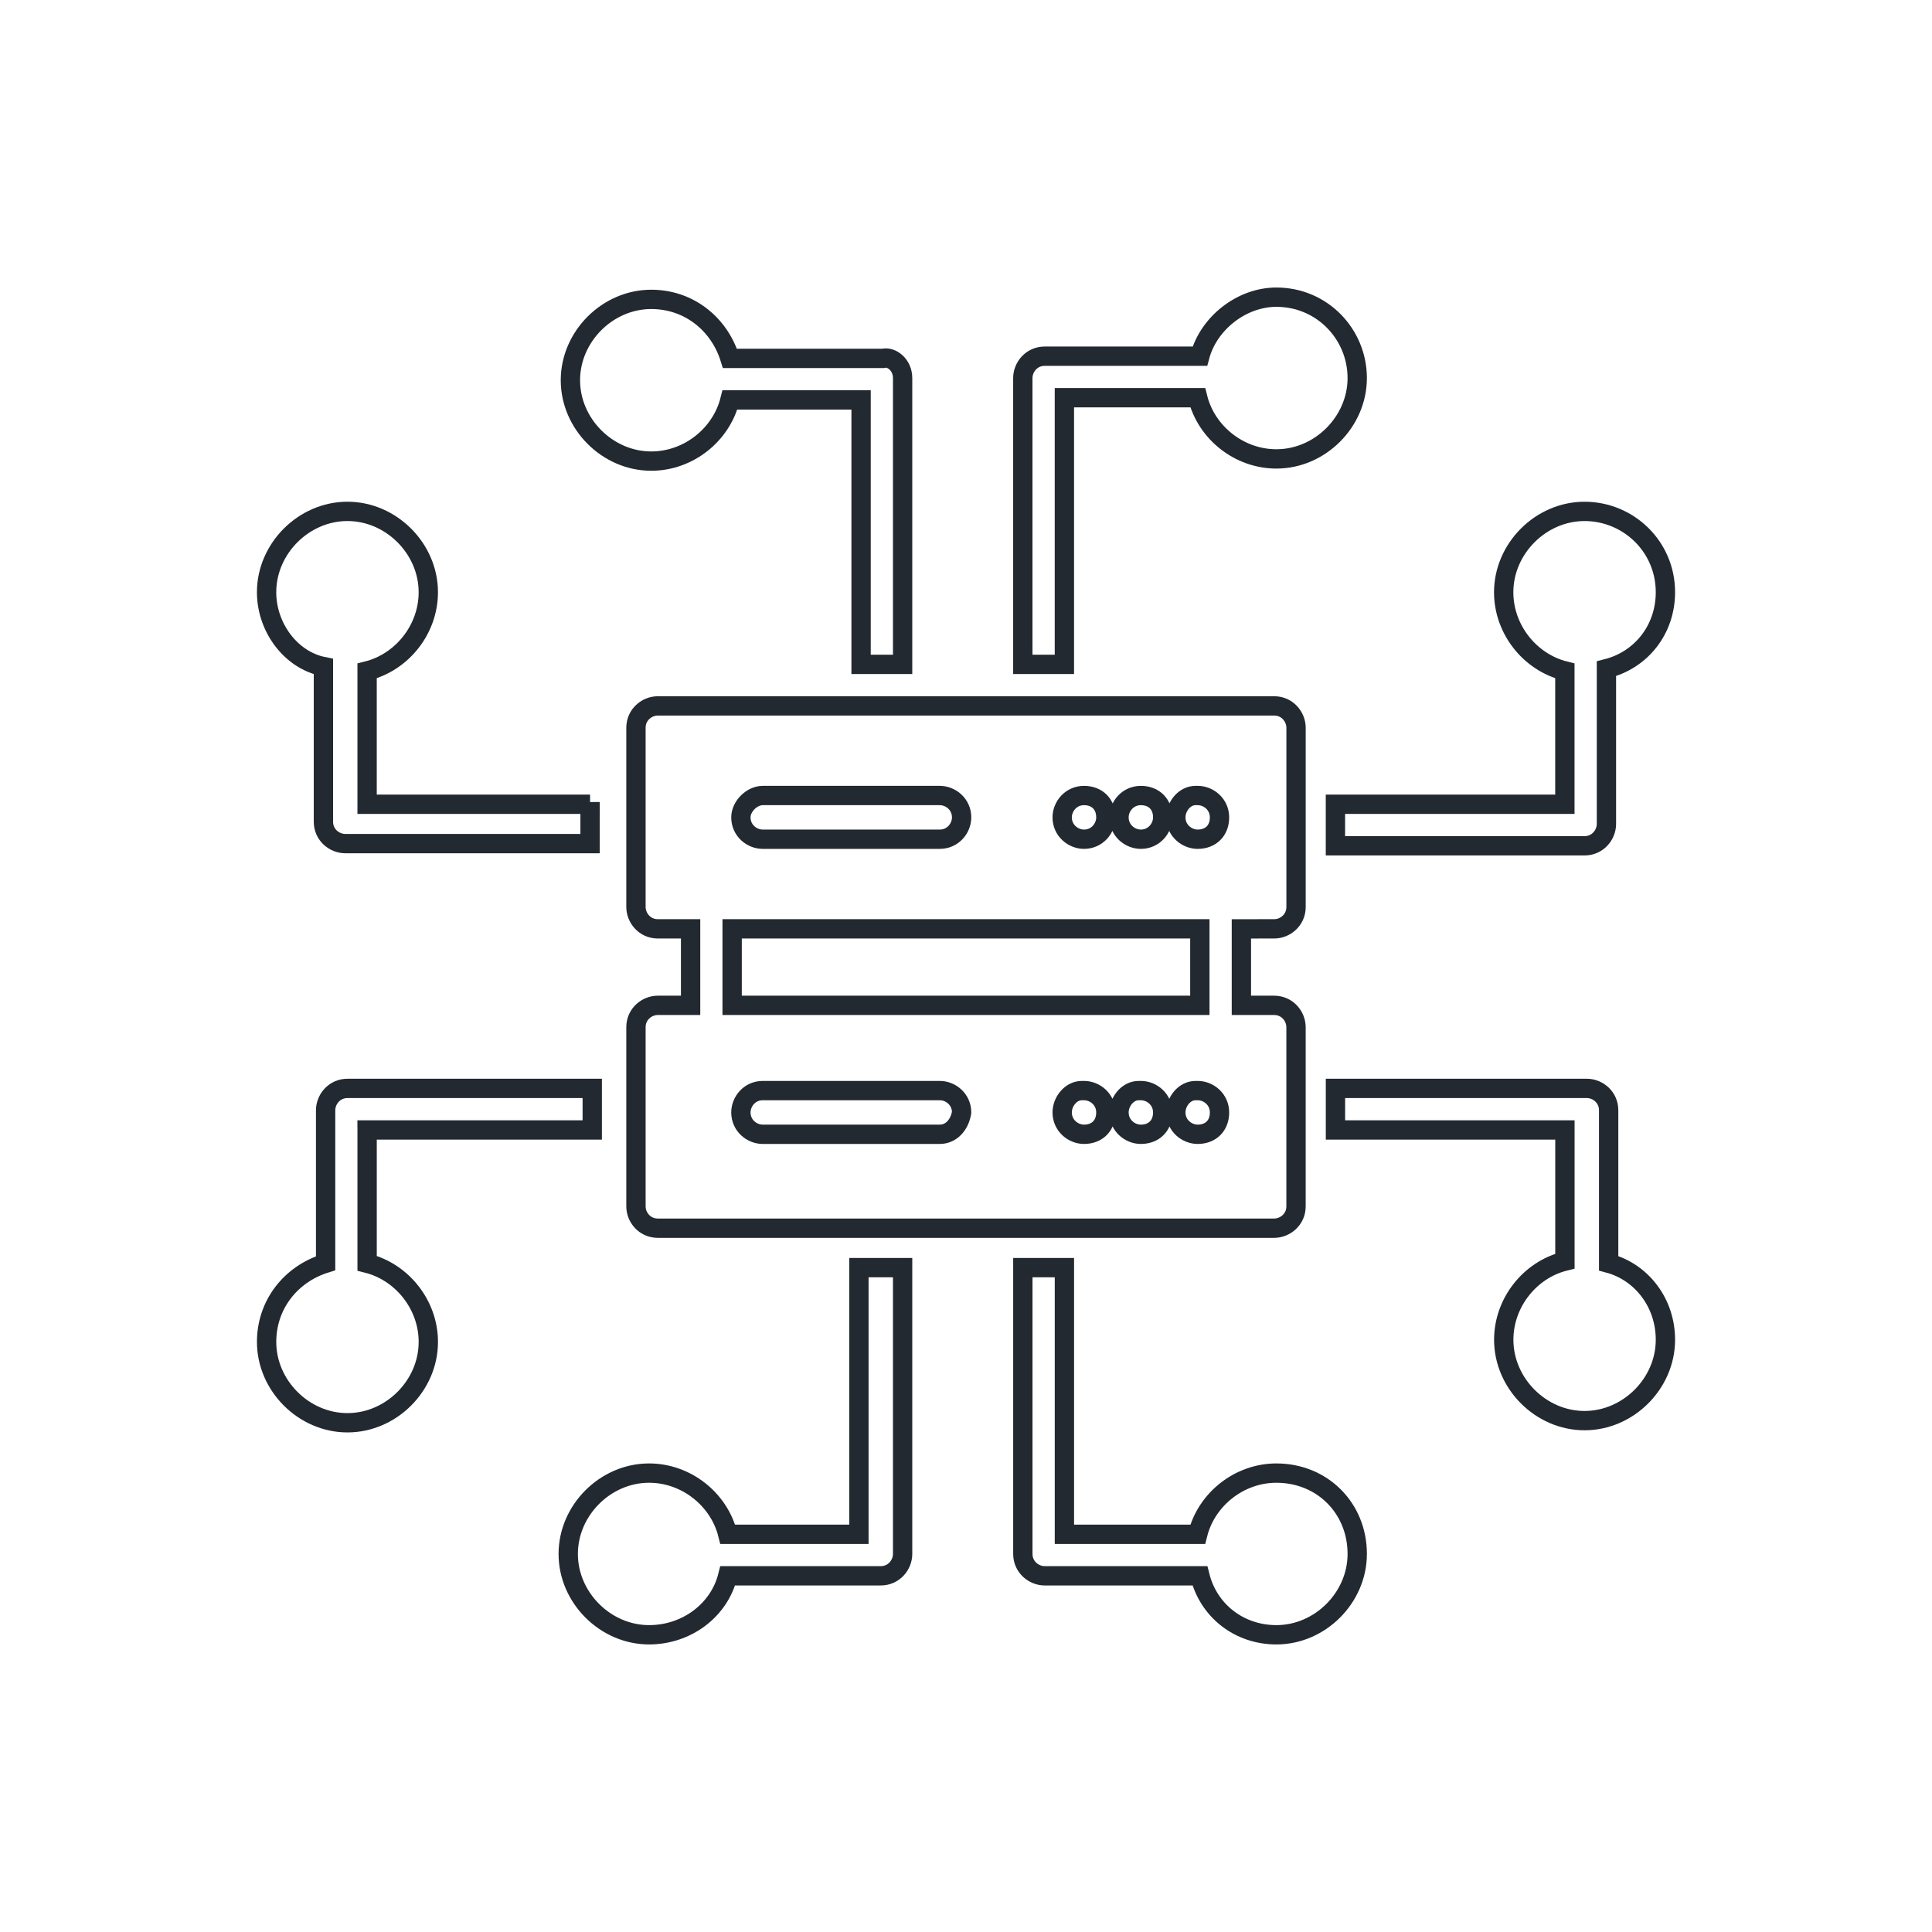<?xml version="1.0" encoding="utf-8"?>
<!-- Generator: Adobe Illustrator 16.0.0, SVG Export Plug-In . SVG Version: 6.00 Build 0)  -->
<!DOCTYPE svg PUBLIC "-//W3C//DTD SVG 1.1//EN" "http://www.w3.org/Graphics/SVG/1.1/DTD/svg11.dtd">
<svg version="1.1" id="Capa_1" xmlns="http://www.w3.org/2000/svg" xmlns:xlink="http://www.w3.org/1999/xlink" x="0px" y="0px"
	 width="150px" height="150px" viewBox="0 0 150 150" enable-background="new 0 0 150 150" xml:space="preserve">
<g>
	<g>
		<path fill="none" stroke="#222931" stroke-width="1.5" stroke-miterlimit="10" d="M98.93,72.115c0.848,0,1.695-0.679,1.695-1.697
			V56.503c0-0.849-0.68-1.697-1.695-1.697H51.072c-0.848,0-1.696,0.679-1.696,1.697v13.915c0,0.849,0.68,1.697,1.696,1.697h2.546
			v5.939h-2.546c-0.848,0-1.696,0.678-1.696,1.694v13.916c0,0.851,0.68,1.692,1.696,1.692h47.854c0.85,0,1.697-0.68,1.697-1.692
			V79.752c0-0.85-0.68-1.697-1.697-1.697h-2.545v-5.938L98.93,72.115L98.93,72.115z M88.576,61.764L88.576,61.764
			c1.018,0,1.697,0.679,1.697,1.697c0,0.848-0.683,1.696-1.697,1.696c-0.85,0-1.697-0.679-1.697-1.696
			C86.879,62.612,87.561,61.764,88.576,61.764z M84.164,61.764L84.164,61.764c1.02,0,1.695,0.679,1.695,1.697
			c0,0.848-0.678,1.696-1.695,1.696c-0.848,0-1.697-0.679-1.697-1.696C82.467,62.612,83.146,61.764,84.164,61.764z M59.218,61.764
			h13.746c0.85,0,1.696,0.679,1.696,1.697c0,0.848-0.679,1.696-1.696,1.696H59.218c-0.848,0-1.695-0.679-1.695-1.696
			C57.521,62.612,58.37,61.764,59.218,61.764z M56.843,72.115h36.313v5.939H56.843V72.115z M72.964,88.066H59.218
			c-0.848,0-1.695-0.682-1.695-1.696c0-0.849,0.679-1.697,1.695-1.697h13.746c0.85,0,1.696,0.679,1.696,1.697
			C74.491,87.389,73.812,88.066,72.964,88.066z M84.164,88.066c-0.848,0-1.697-0.682-1.697-1.696c0-0.849,0.68-1.697,1.527-1.697
			h0.17c0.85,0,1.695,0.679,1.695,1.697S85.184,88.066,84.164,88.066z M88.576,88.066c-0.85,0-1.697-0.682-1.697-1.696
			c0-0.849,0.682-1.697,1.527-1.697h0.17c0.848,0,1.697,0.679,1.697,1.697S89.594,88.066,88.576,88.066z M92.988,88.066
			c-0.848,0-1.697-0.682-1.697-1.696c0-0.849,0.678-1.697,1.527-1.697h0.17c0.848,0,1.695,0.679,1.695,1.697
			C94.686,87.389,94.006,88.066,92.988,88.066z M92.988,65.157c-0.848,0-1.697-0.679-1.697-1.696c0-0.849,0.678-1.697,1.527-1.697
			h0.17c0.848,0,1.695,0.679,1.695,1.697C94.686,64.479,94.006,65.157,92.988,65.157z"/>
	</g>
	<g>
		<g>
			<path fill="none" stroke="#222931" stroke-width="1.5" stroke-miterlimit="10" d="M105.375,120.648
				c0,3.395-2.883,6.276-6.275,6.276c-2.889,0-5.264-1.864-5.94-4.579h-12.05c-0.848,0-1.697-0.681-1.697-1.697v-22.23h3.227v20.703
				H92.99c0.68-2.715,3.223-4.75,6.109-4.75C102.66,114.371,105.375,117.086,105.375,120.648z"/>
		</g>
		<g>
			<path fill="none" stroke="#222931" stroke-width="1.5" stroke-miterlimit="10" d="M45.812,62.272v3.225H26.806
				c-0.849,0-1.696-0.679-1.696-1.697V51.752c-2.546-0.51-4.412-3.055-4.412-5.771c0-3.394,2.885-6.278,6.278-6.278
				c3.395,0,6.278,2.885,6.278,6.278c0,2.886-2.037,5.431-4.752,6.109v10.352h17.311L45.812,62.272L45.812,62.272z"/>
		</g>
		<g>
			<path fill="none" stroke="#222931" stroke-width="1.5" stroke-miterlimit="10" d="M28.503,87.896v10.182
				c2.715,0.68,4.752,3.225,4.752,6.109c0,3.395-2.885,6.276-6.278,6.276c-3.395,0-6.278-2.885-6.278-6.276
				c0-2.888,1.866-5.263,4.582-6.109V86.2c0-0.849,0.679-1.697,1.696-1.697h19.005v3.226h-17.48L28.503,87.896L28.503,87.896z"/>
		</g>
		<g>
			<path fill="none" stroke="#222931" stroke-width="1.5" stroke-miterlimit="10" d="M70.079,29.352v22.23h-3.225V31.049H56.673
				c-0.679,2.715-3.225,4.751-6.109,4.751c-3.395,0-6.278-2.885-6.278-6.278c0-3.395,2.885-6.279,6.278-6.279
				c2.885,0,5.261,1.867,6.108,4.582h11.879C69.23,27.654,70.079,28.333,70.079,29.352z"/>
		</g>
		<g>
			<path fill="none" stroke="#222931" stroke-width="1.5" stroke-miterlimit="10" d="M105.375,29.352
				c0,3.394-2.883,6.278-6.275,6.278c-2.889,0-5.432-2.036-6.108-4.751H82.639v20.703h-3.227v-22.23
				c0-0.849,0.678-1.697,1.697-1.697h12.047c0.68-2.545,3.227-4.582,5.941-4.582C102.66,23.072,105.375,25.958,105.375,29.352z"/>
		</g>
		<g>
			<path fill="none" stroke="#222931" stroke-width="1.5" stroke-miterlimit="10" d="M70.079,98.418v22.23
				c0,0.848-0.679,1.697-1.697,1.697H56.503c-0.679,2.715-3.225,4.579-6.108,4.579c-3.395,0-6.278-2.885-6.278-6.276
				c0-3.396,2.884-6.277,6.278-6.277c2.885,0,5.431,2.035,6.108,4.75h10.183V98.418H70.079z"/>
		</g>
		<g>
			<path fill="none" stroke="#222931" stroke-width="1.5" stroke-miterlimit="10" d="M129.303,104.02
				c0,3.396-2.885,6.277-6.279,6.277c-3.394,0-6.274-2.885-6.274-6.277c0-2.887,2.035-5.432,4.75-6.106V87.729h-17.815v-3.226
				h19.516c0.849,0,1.695,0.679,1.695,1.697v11.878C127.438,98.758,129.303,101.133,129.303,104.02z"/>
		</g>
		<g>
			<path fill="none" stroke="#222931" stroke-width="1.5" stroke-miterlimit="10" d="M129.303,45.981
				c0,2.886-1.865,5.261-4.58,5.939v12.05c0,0.849-0.68,1.697-1.699,1.697h-19.342v-3.225h17.814V52.091
				c-2.715-0.679-4.75-3.224-4.75-6.109c0-3.394,2.883-6.278,6.277-6.278C126.417,39.704,129.303,42.418,129.303,45.981z"/>
		</g>
	</g>
</g>
</svg>
